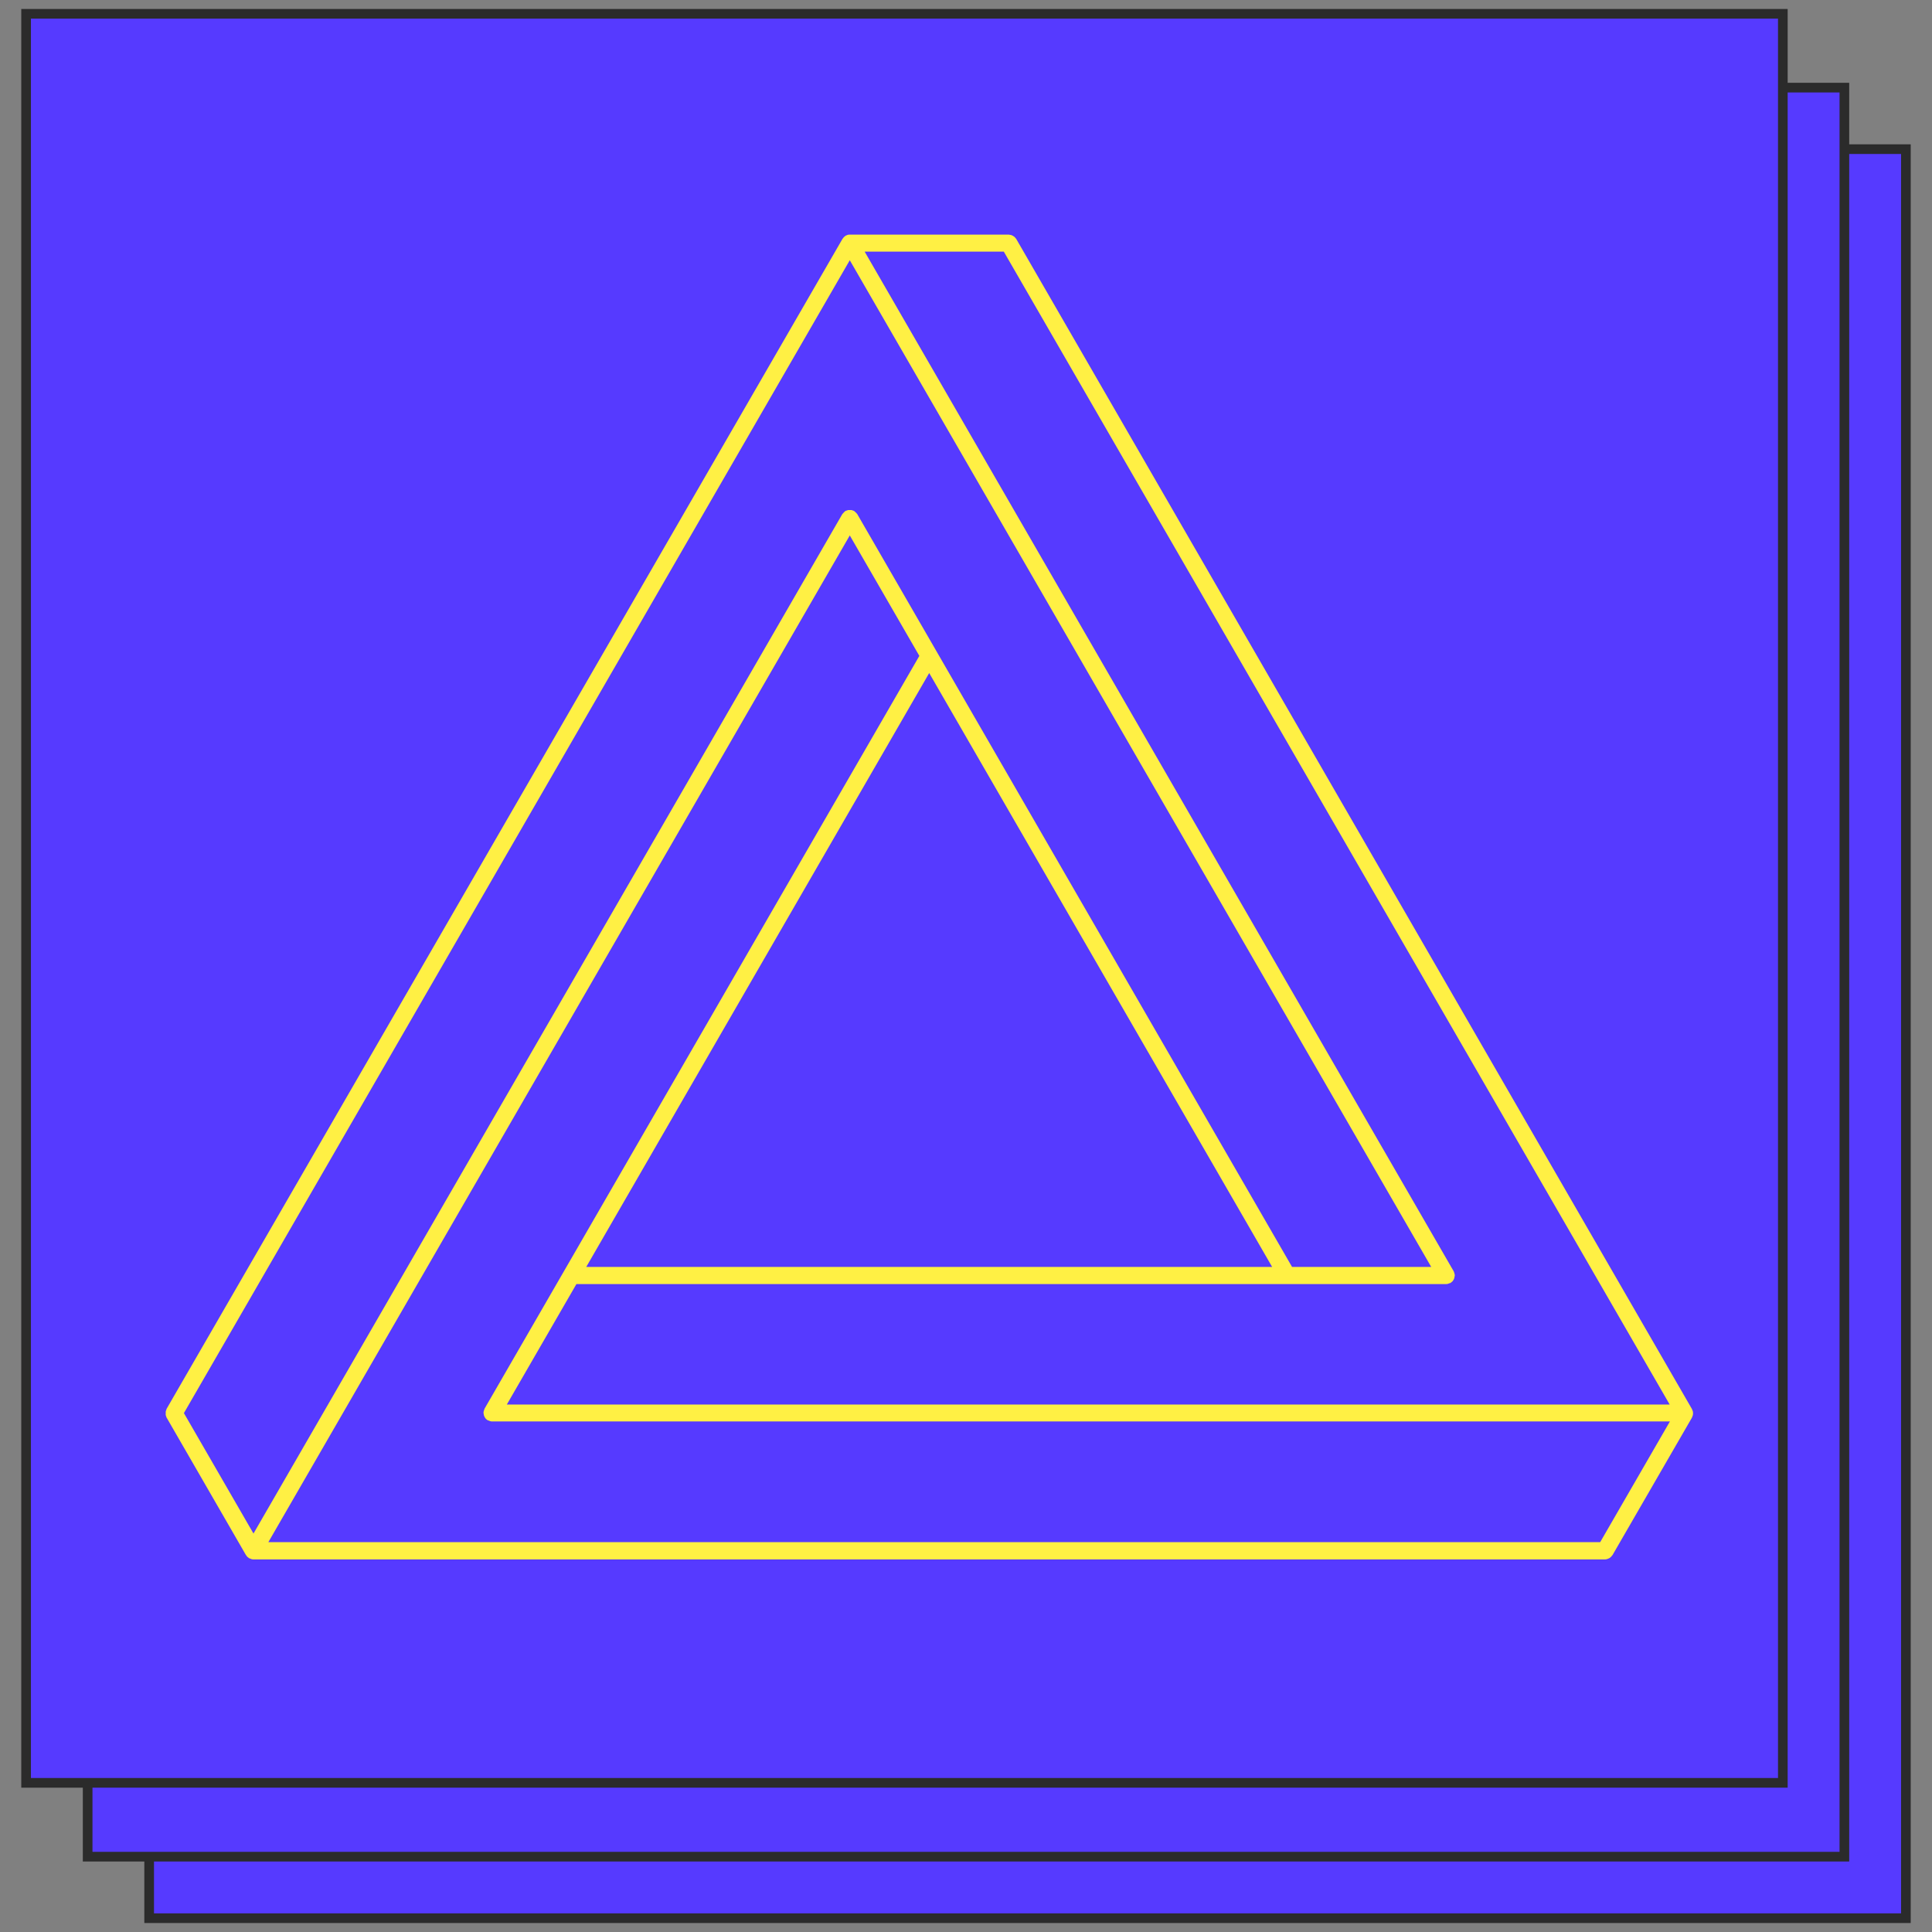 <?xml version="1.0" encoding="UTF-8"?> <svg xmlns="http://www.w3.org/2000/svg" width="200" height="200" viewBox="0 0 200 200" fill="none"><rect x="0" y="0" width="200" height="200" fill="#808080" stroke="none"/> <path d="M197.297 15.44H15.441V198.571H197.297V15.44Z" fill="#563AFF"></path> <path d="M197.297 15.44H15.441V198.571H197.297V15.44Z" stroke="#2B2B2B"></path> <path d="M190.929 9.071H9.073V192.202H190.929V9.071Z" fill="#563AFF"></path> <path d="M190.929 9.071H9.073V192.202H190.929V9.071Z" stroke="#2B2B2B"></path> <path d="M184.558 1.429H2.702V184.559H184.558V1.429Z" fill="#563AFF"></path> <path d="M184.558 1.429H2.702V184.559H184.558V1.429Z" stroke="#2B2B2B"></path> <path d="M17.143 146.45C17.155 146.509 17.179 146.568 17.202 146.628C17.214 146.663 17.214 146.699 17.238 146.734L25.459 160.979C25.459 160.979 25.483 160.991 25.494 161.014C25.518 161.05 25.542 161.086 25.565 161.121C25.601 161.168 25.648 161.204 25.708 161.24C25.743 161.263 25.755 161.299 25.791 161.311C25.791 161.311 25.826 161.311 25.838 161.322C25.956 161.382 26.087 161.429 26.229 161.429H166.151C166.293 161.429 166.424 161.382 166.554 161.322C166.59 161.311 166.613 161.287 166.649 161.263C166.744 161.204 166.815 161.133 166.874 161.038C166.886 161.014 166.909 161.014 166.921 160.991L175.154 146.746C175.154 146.746 175.154 146.711 175.166 146.699C175.178 146.663 175.201 146.628 175.213 146.592C175.225 146.557 175.237 146.509 175.249 146.474C175.249 146.438 175.261 146.403 175.261 146.355C175.261 146.332 175.261 146.32 175.261 146.308C175.261 146.296 175.261 146.272 175.261 146.261C175.261 146.225 175.261 146.19 175.249 146.142C175.249 146.107 175.225 146.059 175.213 146.024C175.201 145.988 175.19 145.953 175.166 145.917C175.166 145.905 175.166 145.882 175.154 145.87L105.193 24.724C105.193 24.724 105.145 24.665 105.122 24.641C105.086 24.594 105.051 24.547 105.003 24.511C104.956 24.476 104.909 24.44 104.861 24.416C104.814 24.393 104.766 24.369 104.719 24.345C104.66 24.322 104.601 24.322 104.541 24.31C104.506 24.31 104.47 24.286 104.435 24.286H87.981C87.981 24.286 87.945 24.286 87.934 24.286C87.898 24.286 87.862 24.286 87.815 24.298C87.768 24.298 87.732 24.322 87.697 24.334C87.661 24.345 87.626 24.357 87.59 24.381C87.578 24.381 87.555 24.381 87.543 24.393C87.531 24.393 87.519 24.416 87.507 24.428C87.472 24.452 87.448 24.476 87.412 24.499C87.377 24.523 87.353 24.558 87.329 24.582C87.306 24.618 87.282 24.641 87.258 24.677C87.258 24.689 87.234 24.701 87.223 24.712L17.25 145.834C17.25 145.834 17.226 145.905 17.214 145.941C17.19 146 17.167 146.059 17.155 146.118C17.155 146.178 17.155 146.225 17.155 146.284C17.155 146.344 17.155 146.391 17.155 146.45H17.143ZM103.914 26.05L172.844 145.396H52.467L59.669 132.928H149.698C149.84 132.928 149.97 132.88 150.1 132.821C150.112 132.821 150.124 132.821 150.148 132.821C150.183 132.797 150.195 132.774 150.231 132.75C150.278 132.714 150.325 132.679 150.373 132.632C150.408 132.584 150.444 132.537 150.467 132.49C150.491 132.442 150.527 132.395 150.538 132.336C150.562 132.276 150.562 132.217 150.574 132.158C150.574 132.122 150.598 132.087 150.598 132.051C150.598 132.028 150.598 132.016 150.598 132.004C150.598 131.945 150.574 131.886 150.562 131.826C150.551 131.767 150.527 131.708 150.503 131.661C150.503 131.649 150.503 131.625 150.491 131.613L89.509 26.05H103.914ZM165.642 159.641H27.781L87.969 55.428L95.171 67.897L50.157 145.834C50.157 145.834 50.157 145.87 50.145 145.882C50.122 145.941 50.11 145.988 50.086 146.048C50.075 146.107 50.051 146.166 50.051 146.225C50.051 146.249 50.051 146.261 50.051 146.272C50.051 146.308 50.062 146.344 50.075 146.379C50.075 146.438 50.086 146.498 50.11 146.557C50.134 146.616 50.157 146.663 50.181 146.711C50.205 146.758 50.24 146.805 50.276 146.853C50.311 146.9 50.359 146.936 50.418 146.971C50.453 146.995 50.465 147.03 50.501 147.042C50.513 147.042 50.525 147.042 50.548 147.042C50.667 147.101 50.797 147.149 50.951 147.149H172.868L165.666 159.617L165.642 159.641ZM131.704 131.152H60.688L96.19 69.673L131.692 131.152H131.704ZM87.969 26.939L148.158 131.152H133.753L88.739 53.214C88.739 53.214 88.715 53.19 88.704 53.178C88.668 53.131 88.632 53.084 88.585 53.048C88.538 53.001 88.502 52.965 88.455 52.93C88.443 52.93 88.431 52.906 88.419 52.894C88.384 52.87 88.348 52.87 88.312 52.858C88.253 52.835 88.206 52.811 88.135 52.799C88.076 52.799 88.028 52.799 87.969 52.799C87.91 52.799 87.862 52.799 87.803 52.799C87.744 52.811 87.685 52.835 87.626 52.858C87.59 52.87 87.555 52.87 87.519 52.894C87.507 52.894 87.495 52.918 87.483 52.93C87.436 52.965 87.388 53.001 87.353 53.048C87.306 53.095 87.27 53.131 87.234 53.178C87.234 53.19 87.211 53.202 87.199 53.214L26.241 158.753L19.038 146.284L87.969 26.939Z" fill="#FFF044"></path> </svg> 